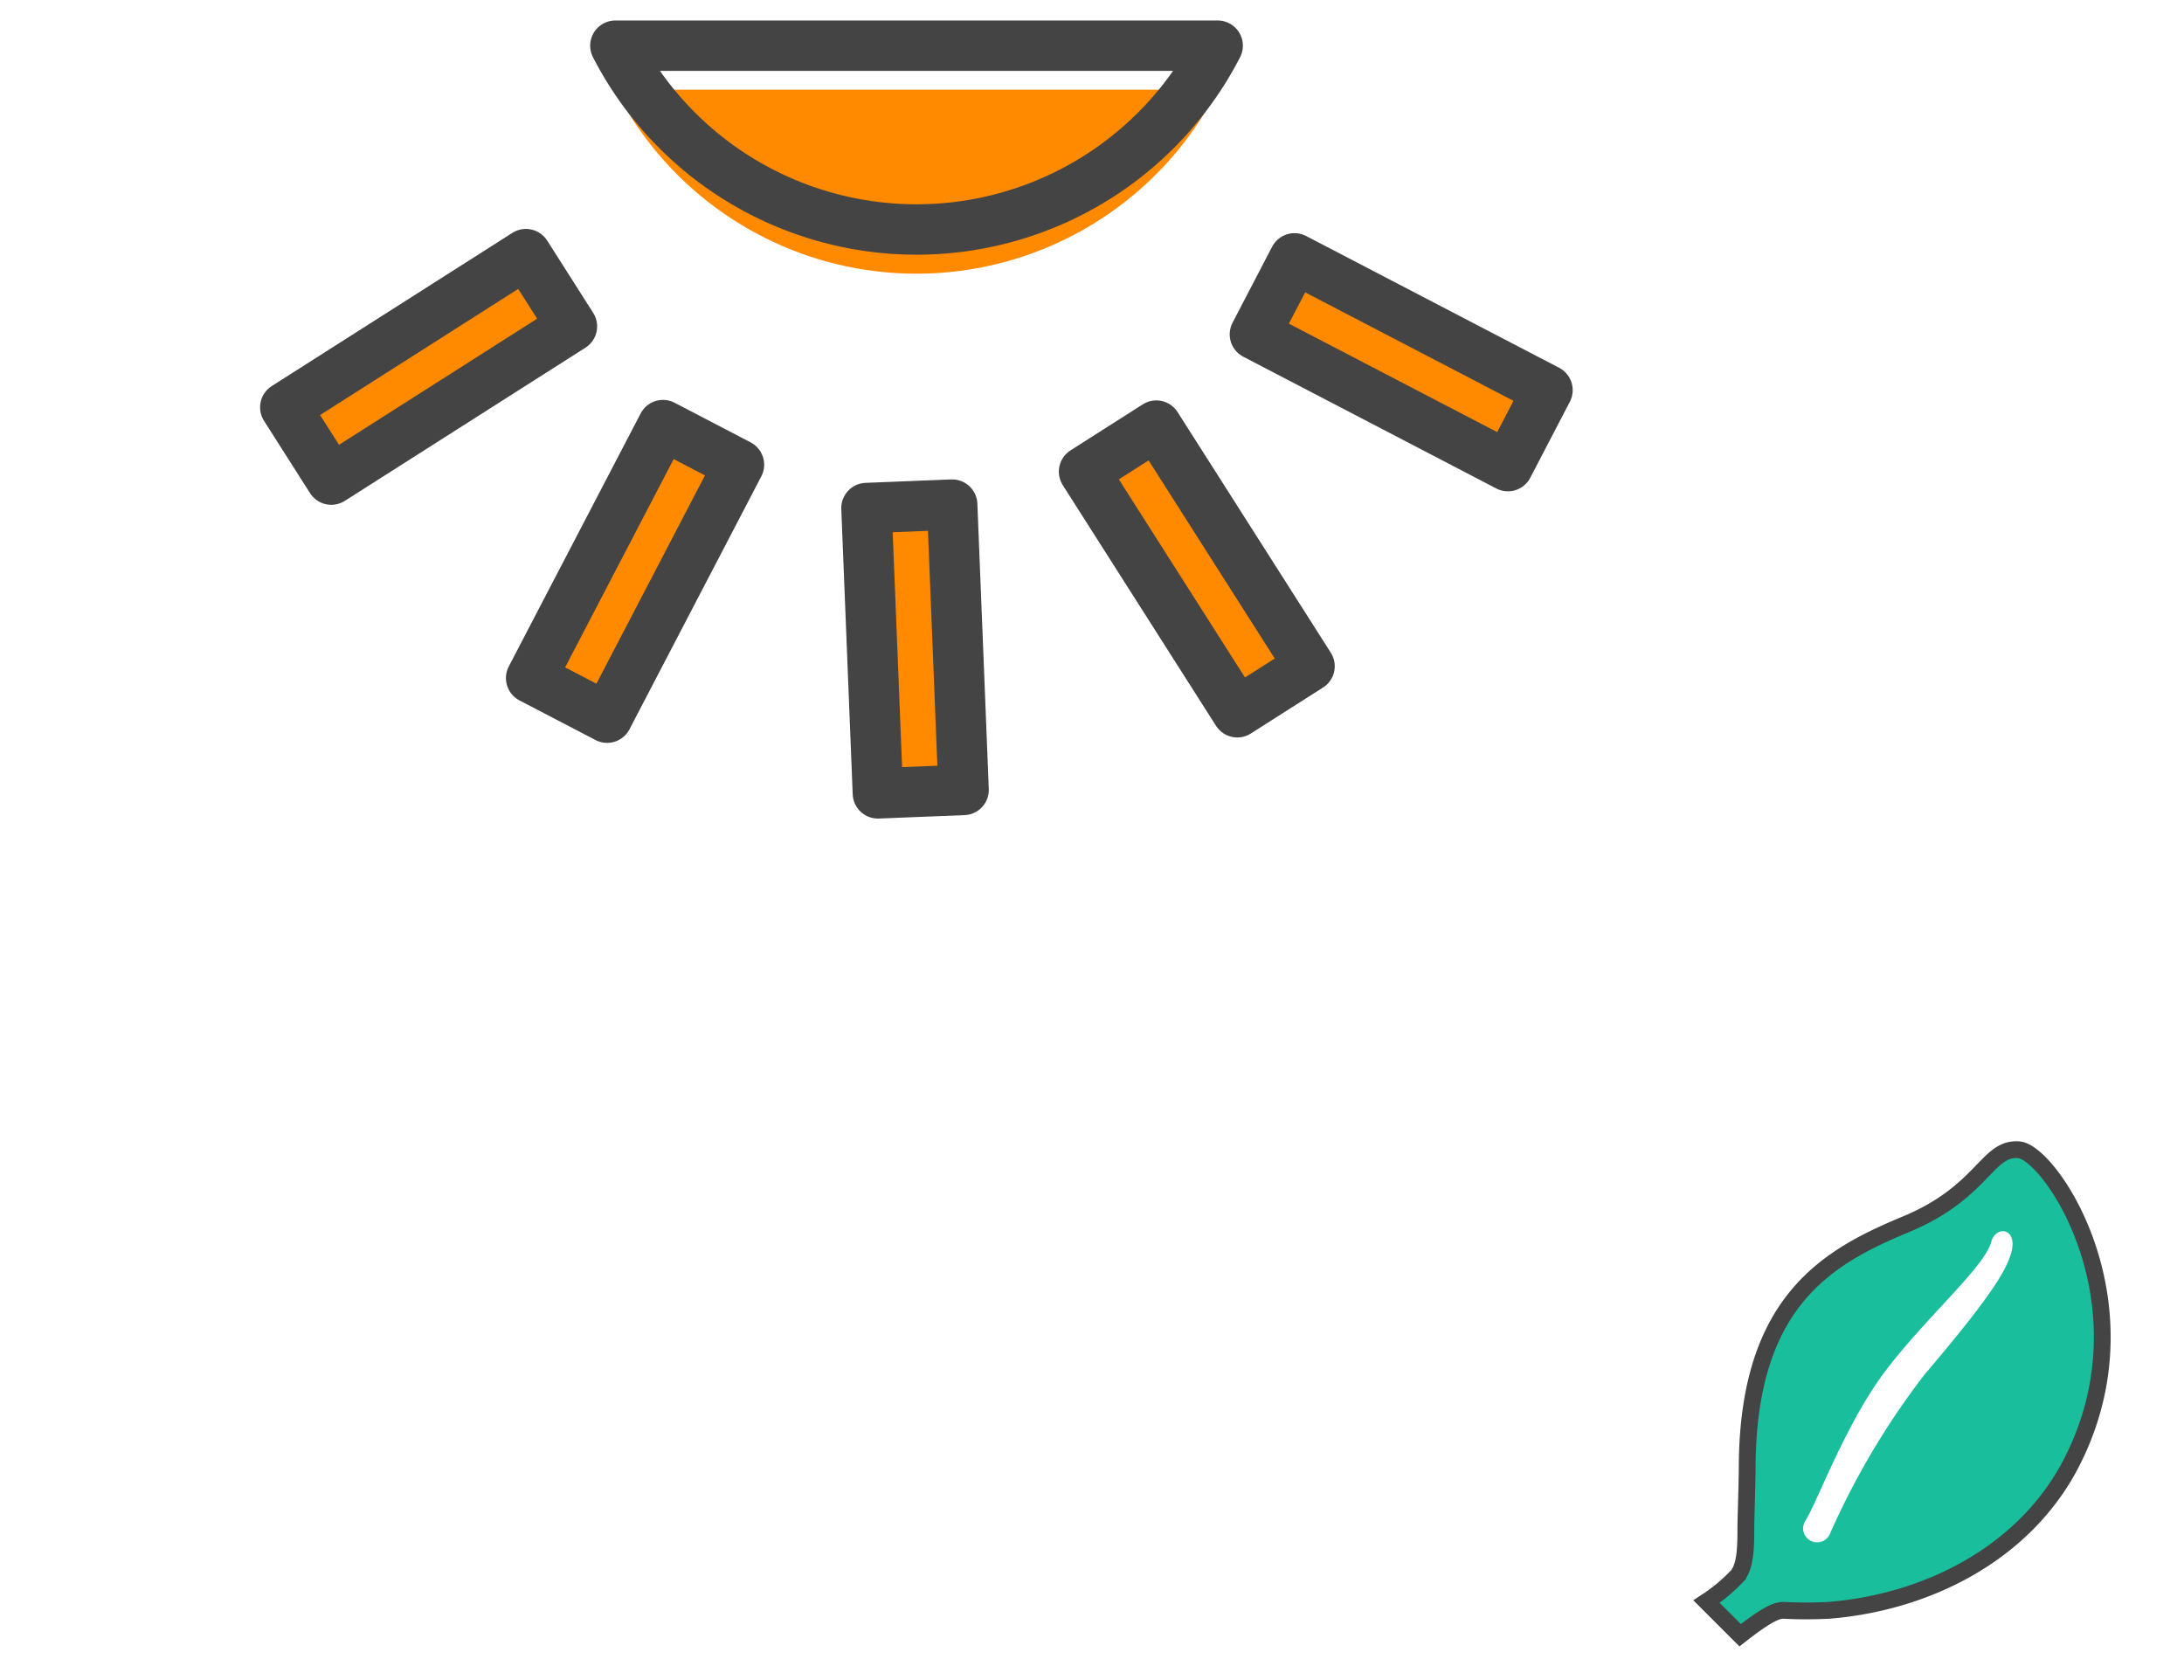 <svg xmlns="http://www.w3.org/2000/svg" viewBox="0 0 130 100"><defs><style>.cls-1{fill:#fff;}.cls-2{fill:#19be9c;stroke-miterlimit:10;}.cls-2,.cls-4{stroke:#444;}.cls-3{fill:#ff8a00;}.cls-4{fill:none;stroke-linecap:round;stroke-linejoin:round;stroke-width:3px;}</style></defs><g id="レイヤー_2" data-name="レイヤー 2"><g id="レイヤー_3" data-name="レイヤー 3"><rect class="cls-1" width="130" height="100"/><path class="cls-2" d="M120.19,68.44c-1.92-.19-2.12,2.51-6.74,4.43s-9.37,4.54-9.45,14.32c0,1.06-.07,2.9-.08,3.67,0,1.11,0,2.3-.49,2.92a10.06,10.06,0,0,1-1.85,1.55l2,2c1.74-1.36,2.24-1.49,2.61-1.48a26.12,26.12,0,0,0,2.65,0c5.66-.45,11.39-3.2,14.28-8.44C128.28,77.88,122.12,68.64,120.19,68.44Z"/><path class="cls-1" d="M119.7,74.62c-.34,1.17-1.51,2.92-5.18,7.24a46,46,0,0,0-5.62,9.49.83.83,0,1,1-1.48-.76c.73-1.1,2.42-5.87,4.87-9.07s5.72-6,6.22-7.54C118.75,72.89,120.17,73.06,119.7,74.62Z"/><path class="cls-3" d="M54.55,16.29A20.15,20.15,0,0,0,72.48,5.34H36.63A20.15,20.15,0,0,0,54.55,16.29Z"/><rect class="cls-3" x="51.99" y="29.92" width="5.1" height="16.98" transform="matrix(1, -0.04, 0.04, 1, -1.61, 2.4)"/><rect class="cls-3" x="68.69" y="25.37" width="5.1" height="16.98" transform="translate(-7.04 43.57) rotate(-32.49)"/><rect class="cls-3" x="80.87" y="13.07" width="5.1" height="16.98" transform="translate(25.75 85.59) rotate(-62.49)"/><rect class="cls-3" x="17.02" y="19.28" width="16.98" height="5.1" transform="translate(-7.73 17.12) rotate(-32.48)"/><rect class="cls-3" x="29.31" y="31.46" width="16.98" height="5.1" transform="translate(-9.83 51.81) rotate(-62.47)"/><path class="cls-4" d="M54.55,13.66A20.16,20.16,0,0,0,72.48,2.72H36.63A20.16,20.16,0,0,0,54.55,13.66Z"/><rect class="cls-4" x="51.99" y="29.92" width="5.1" height="16.98" transform="matrix(1, -0.04, 0.04, 1, -1.61, 2.4)"/><rect class="cls-4" x="68.69" y="25.37" width="5.1" height="16.98" transform="translate(-7.04 43.57) rotate(-32.49)"/><rect class="cls-4" x="80.87" y="13.07" width="5.1" height="16.98" transform="translate(25.75 85.59) rotate(-62.49)"/><rect class="cls-4" x="17.02" y="19.28" width="16.98" height="5.1" transform="translate(-7.73 17.12) rotate(-32.48)"/><rect class="cls-4" x="29.31" y="31.46" width="16.98" height="5.1" transform="translate(-9.83 51.81) rotate(-62.47)"/></g></g></svg>